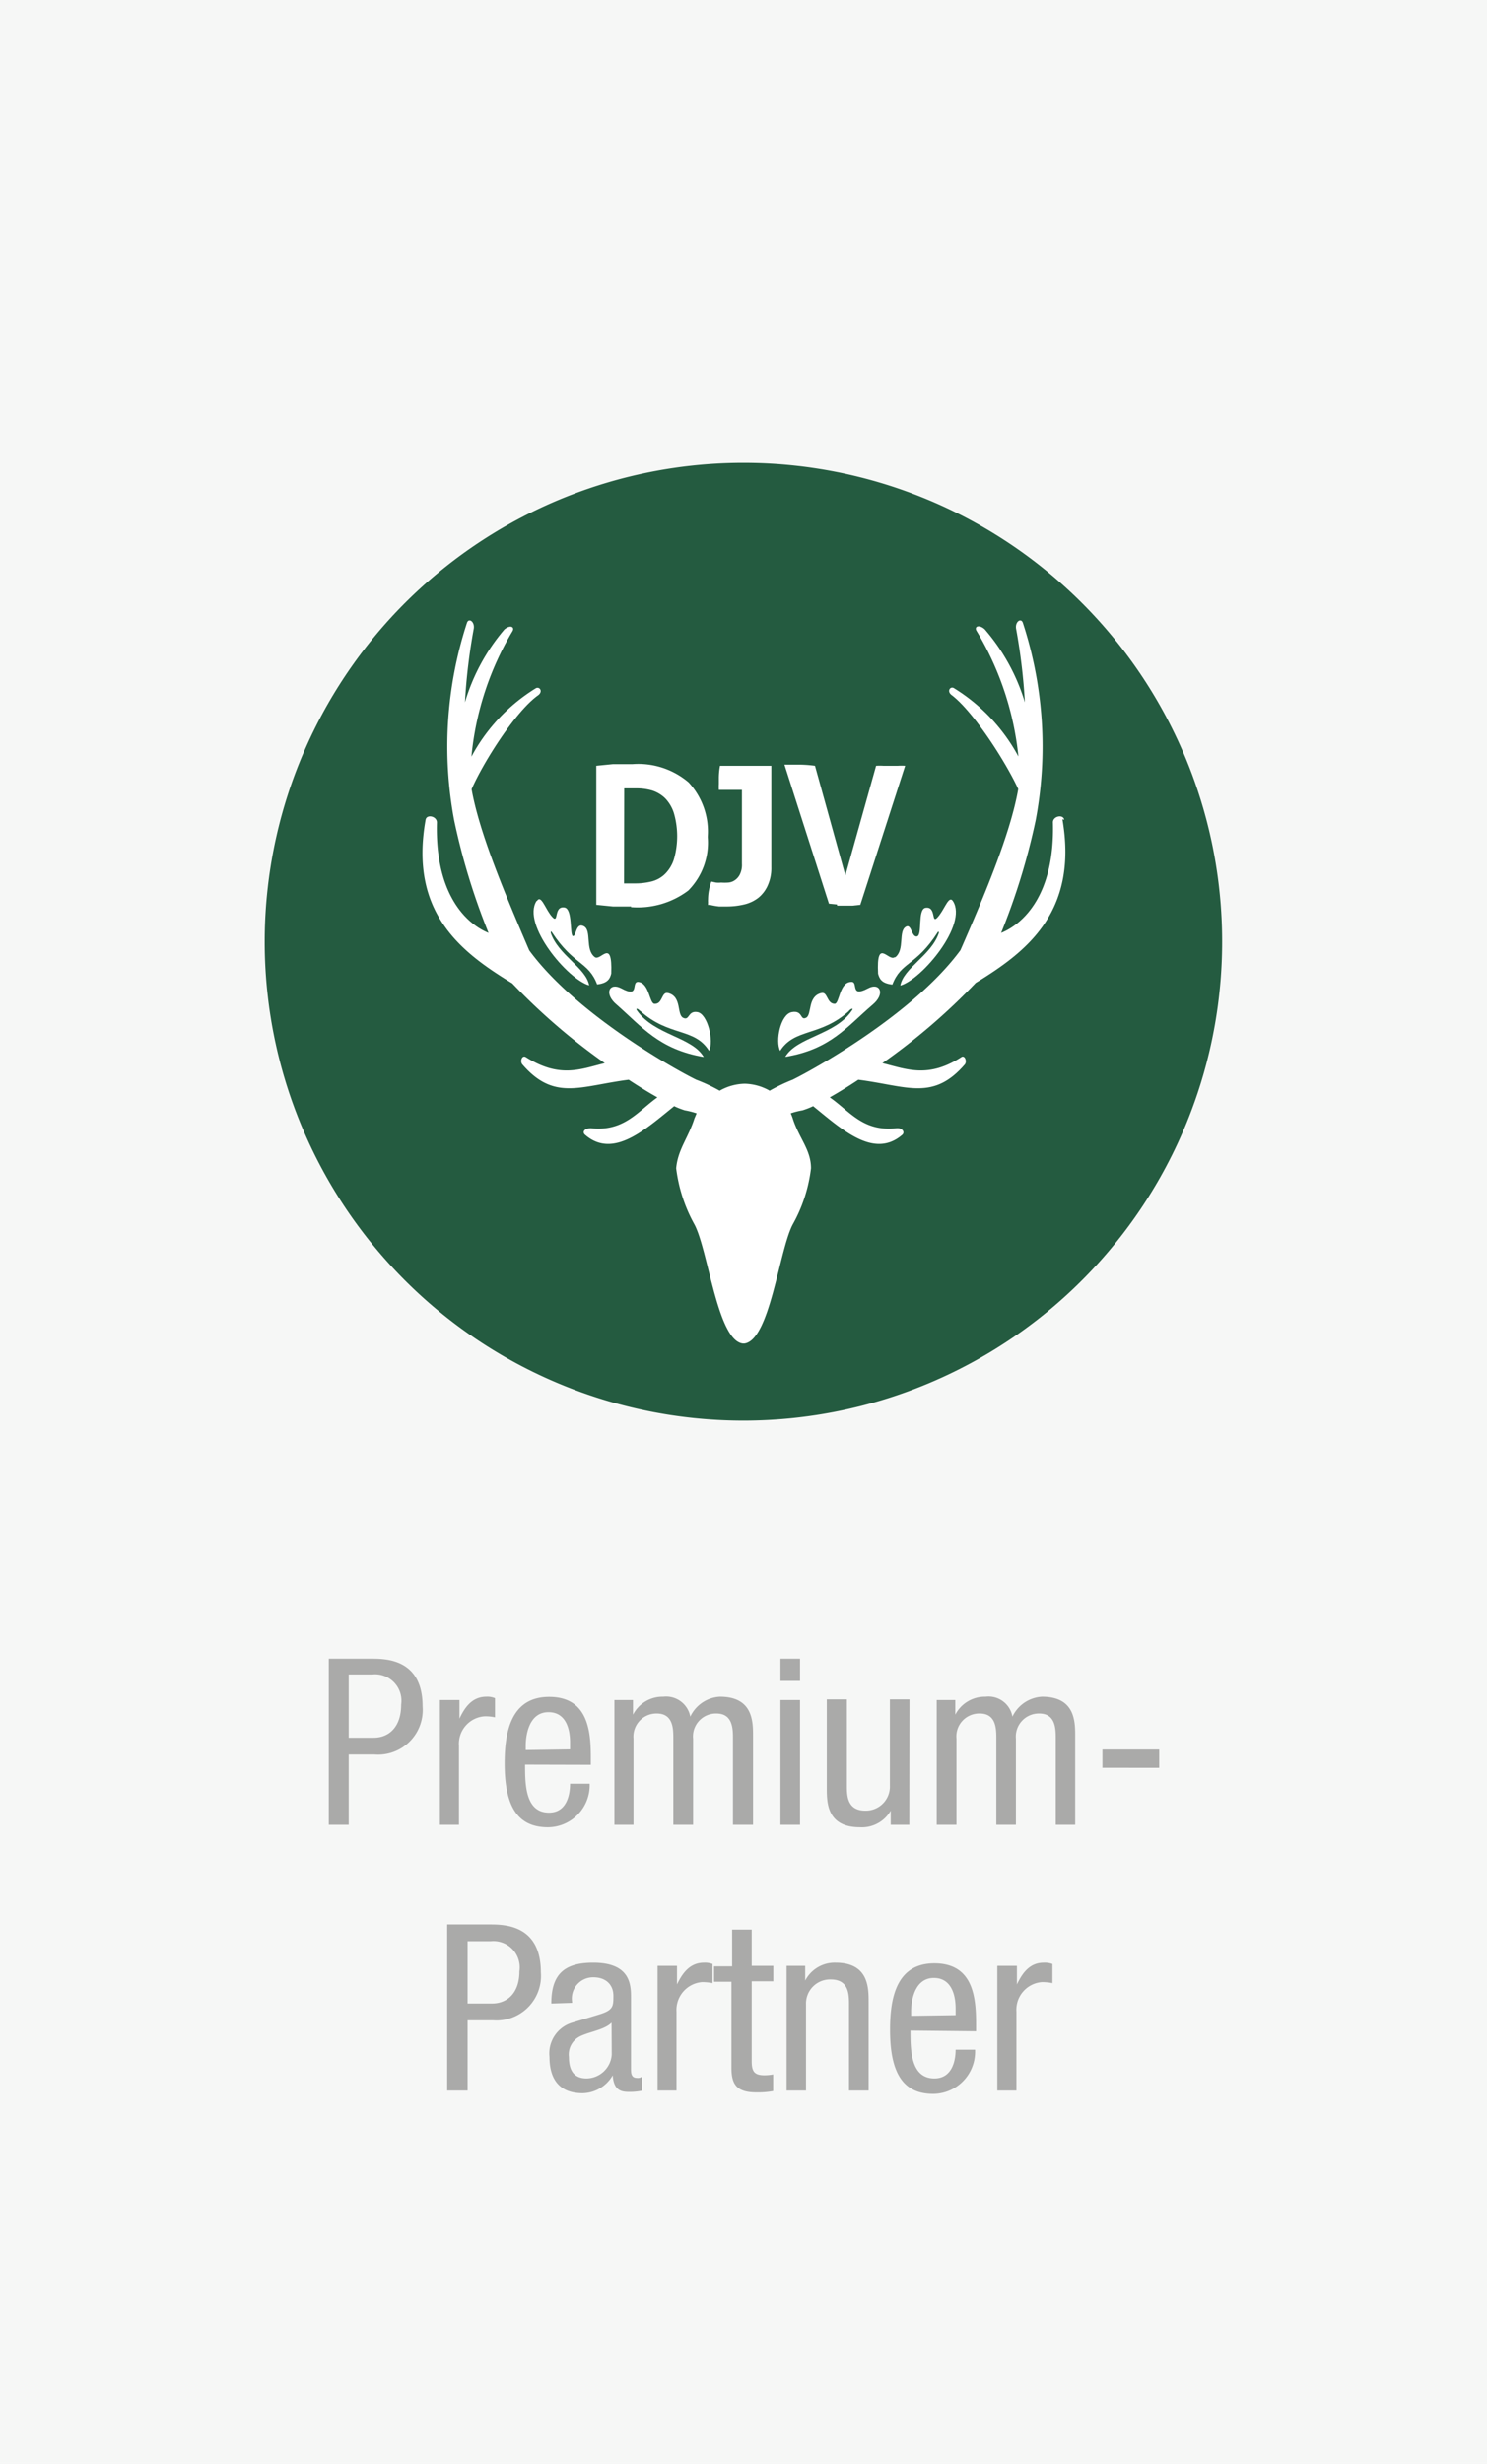 <svg id="Ebene_1" data-name="Ebene 1" xmlns="http://www.w3.org/2000/svg" xmlns:xlink="http://www.w3.org/1999/xlink" viewBox="0 0 89.55 148.32"><defs><style>.cls-1{fill:none;}.cls-2{fill:#f6f7f6;}.cls-3{clip-path:url(#clip-path);}.cls-4{fill:#245b40;}.cls-5{fill:#fff;}.cls-6{fill:#aaaaa9;}</style><clipPath id="clip-path"><rect class="cls-1" width="89.55" height="148.32"/></clipPath></defs><title>DJV_de</title><rect class="cls-2" width="89.55" height="148.32"/><g class="cls-3"><path class="cls-4" d="M73.6,56.68A28.83,28.83,0,1,1,44.78,27.86,28.82,28.82,0,0,1,73.6,56.68"/><path class="cls-5" d="M38.55,60.85c1.74,1.57,3.27,1,4.15,2.41.31-.59-.09-2.22-.69-2.33s-.47.54-.87.34-.06-1.28-.91-1.49c-.4-.1-.32.68-.81.65-.32,0-.31-1.28-1-1.32-.42,0,.12,1-1,.39-.73-.39-1.08.33-.26,1,1.49,1.31,2.55,2.68,5.22,3.13-.7-1.21-2.94-1.31-4-2.77-.13-.18,0-.18.17,0"/><path class="cls-5" d="M51.12,60.85c.18-.17.3-.17.17,0-1,1.46-3.28,1.56-4,2.77C50,63.18,51,61.81,52.53,60.5c.82-.67.46-1.39-.26-1-1.11.59-.56-.42-1-.39-.72,0-.71,1.3-1,1.32-.49,0-.42-.75-.81-.65-.85.21-.55,1.31-.92,1.49s-.18-.47-.86-.34-1,1.74-.7,2.33c.89-1.38,2.42-.84,4.16-2.41"/><path class="cls-5" d="M32.31,54.24c-.9,1.41,1.87,4.72,3.17,5.08-.19-1.06-1.85-1.81-2.31-3.15,0-.09,0-.14.06-.06,1.31,2,2.2,1.76,2.73,3.15.65-.07.78-.36.85-.65.08-2.21-.65-.7-1-1-.59-.46-.16-1.59-.65-1.85s-.46.64-.66.59,0-1.64-.51-1.72c-.72-.11-.26,1.21-.85.43-.34-.47-.57-1.19-.8-.83"/><path class="cls-5" d="M53.88,57.62c-.37.29-1.11-1.22-1,1,.08.29.2.58.86.65.53-1.39,1.42-1.1,2.73-3.15.05-.08.09,0,.06.07-.46,1.33-2.12,2.08-2.31,3.14,1.29-.36,4.07-3.67,3.17-5.08-.23-.36-.46.36-.81.83-.58.78-.12-.54-.84-.43-.5.08-.18,1.64-.51,1.72s-.33-.76-.66-.59c-.5.26-.06,1.39-.66,1.85"/><path class="cls-5" d="M64.09,49.35c-.06-.35-.69-.22-.68.16.12,4.4-1.83,6.13-3.12,6.65a40,40,0,0,0,2.08-6.78A23.93,23.93,0,0,0,61.6,37.5c-.11-.33-.48-.07-.41.35a35.57,35.57,0,0,1,.53,4.43,12,12,0,0,0-2.43-4.41c-.36-.3-.63-.14-.48.11a18.2,18.2,0,0,1,2.52,7.56,10.89,10.89,0,0,0-3.89-4.12c-.22-.12-.44.2-.12.43,1.31,1,3.24,4,4,5.65-.46,2.65-2,6.32-3.48,9.7C55,61.07,48.9,64.43,47.73,65a10.83,10.83,0,0,0-1.38.66,3.15,3.15,0,0,0-1.5-.42h0a3.16,3.16,0,0,0-1.51.42A10.19,10.19,0,0,0,41.93,65c-1.16-.56-7.22-3.92-10.06-7.79-1.45-3.38-3-7.05-3.47-9.7.71-1.63,2.64-4.68,4-5.65.32-.23.1-.55-.13-.43a10.86,10.86,0,0,0-3.88,4.12A18.06,18.06,0,0,1,30.86,38c.15-.25-.12-.41-.48-.11A12,12,0,0,0,28,42.28a35.57,35.57,0,0,1,.53-4.43c.07-.42-.3-.68-.41-.35a24,24,0,0,0-.77,11.88,40.09,40.09,0,0,0,2.07,6.78c-1.28-.52-3.23-2.25-3.11-6.65,0-.38-.62-.51-.68-.16-1,5.63,2.19,8,5.22,9.85A37.57,37.57,0,0,0,36.42,64c-1.47.36-2.7.93-4.75-.36-.24-.15-.37.26-.21.44,1.92,2.22,3.49,1.29,6.4.92.61.4,1.19.76,1.73,1.06-1.18.84-2,2.07-4,1.86-.41,0-.54.23-.36.39,1.7,1.48,3.63-.32,5.37-1.72a4.9,4.9,0,0,0,.64.25,4.91,4.91,0,0,1,.71.18l-.13.31c-.37,1.17-1,1.86-1.1,3a9.27,9.27,0,0,0,1.1,3.38c.84,1.58,1.38,7,2.92,7.17,0,0,0,0,0,0h.09c1.54-.21,2.08-5.59,2.91-7.17a9.08,9.08,0,0,0,1.1-3.38c0-1.12-.72-1.81-1.1-3a2.45,2.45,0,0,0-.12-.31,4.6,4.6,0,0,1,.71-.18,4.9,4.9,0,0,0,.64-.25c1.73,1.4,3.66,3.2,5.37,1.72.17-.16,0-.43-.37-.39-2,.21-2.77-1-4-1.86.53-.3,1.12-.66,1.72-1.06,2.91.37,4.49,1.3,6.41-.92.15-.18,0-.59-.21-.44-2,1.29-3.29.72-4.75.36a37.57,37.57,0,0,0,5.62-4.83c3-1.84,6.19-4.22,5.22-9.85"/><path class="cls-5" d="M37.59,47.46l.38,0h.38a3.22,3.22,0,0,1,.93.13,2,2,0,0,1,.77.46,2.27,2.27,0,0,1,.53.89,5,5,0,0,1,0,2.8,2.18,2.18,0,0,1-.53.87,1.77,1.77,0,0,1-.8.45,4,4,0,0,1-1,.12h-.4l-.27,0ZM38,54.61a5.06,5.06,0,0,0,3.45-1,4.1,4.1,0,0,0,1.17-3.23,4.35,4.35,0,0,0-1.15-3.28A4.68,4.68,0,0,0,38.09,46c-.43,0-.83,0-1.18,0l-1,.1v8.37l1,.1c.33,0,.7,0,1.1,0"/><path class="cls-5" d="M42.74,54.47a4.32,4.32,0,0,0,.56.1c.2,0,.36,0,.49,0a4.46,4.46,0,0,0,1.06-.13,2.2,2.2,0,0,0,.84-.41,2,2,0,0,0,.55-.74,2.54,2.54,0,0,0,.21-1.08V46.1H43.36a4.07,4.07,0,0,0-.07.71c0,.13,0,.25,0,.38a3.48,3.48,0,0,0,0,.36h1.39V52a1.29,1.29,0,0,1-.13.65.91.91,0,0,1-.3.34.8.8,0,0,1-.4.14,3,3,0,0,1-.42,0,1.55,1.55,0,0,1-.31,0l-.28-.06a3.11,3.11,0,0,0-.2,1.07,1.09,1.09,0,0,0,0,.18,1,1,0,0,0,0,.16"/><path class="cls-5" d="M50.41,54.52l.45,0,.48,0,.47-.05,2.7-8.37a3.42,3.42,0,0,0-.44,0l-.43,0-.44,0a3.42,3.42,0,0,0-.44,0l-1.85,6.6-1.83-6.6a7.86,7.86,0,0,0-.93-.07l-.45,0-.46,0,2.68,8.37.49.05"/></g><path class="cls-6" d="M19.8,99.85h2.55c.87,0,3.1,0,3.1,2.87a2.69,2.69,0,0,1-2.89,2.9H21v4.23H19.8ZM21,104.61H22.5c.9,0,1.66-.62,1.66-2a1.59,1.59,0,0,0-1.74-1.81H21Z"/><path class="cls-6" d="M26.49,102.34h1.18v1.12h0c.33-.71.78-1.32,1.62-1.32a1.13,1.13,0,0,1,.52.09v1.15a2.65,2.65,0,0,0-.63-.06,1.66,1.66,0,0,0-1.54,1.78v4.75H26.49Z"/><path class="cls-6" d="M31.62,106.23c0,1.15,0,2.89,1.44,2.89,1.12,0,1.27-1.18,1.27-1.74h1.18A2.53,2.53,0,0,1,33,110c-1.84,0-2.61-1.27-2.61-3.85,0-1.87.37-4,2.68-4s2.51,2,2.51,3.62v.47Zm2.71-.92v-.41c0-.84-.26-1.83-1.3-1.83-1.23,0-1.37,1.51-1.37,2v.28Z"/><path class="cls-6" d="M37,102.34h1.12v.88h0a2,2,0,0,1,1.82-1.08,1.48,1.48,0,0,1,1.63,1.2,2.09,2.09,0,0,1,1.78-1.2c2,0,2,1.5,2,2.38v5.33H44.14v-5.18c0-.58,0-1.52-1-1.52a1.38,1.38,0,0,0-1.4,1.52v5.18H40.55v-5.18c0-.58,0-1.52-1-1.52a1.39,1.39,0,0,0-1.4,1.52v5.18H37Z"/><path class="cls-6" d="M47,99.85h1.18v1.34H47Zm0,2.49h1.18v7.51H47Z"/><path class="cls-6" d="M54.76,109.85H53.64V109h0A2,2,0,0,1,51.79,110c-2,0-2-1.49-2-2.38v-5.32H51v5.18c0,.58,0,1.52,1.11,1.52a1.45,1.45,0,0,0,1.48-1.52v-5.18h1.18Z"/><path class="cls-6" d="M56.41,102.34h1.12v.88h0a2,2,0,0,1,1.82-1.08,1.46,1.46,0,0,1,1.62,1.2,2.1,2.1,0,0,1,1.78-1.2c2,0,2,1.5,2,2.38v5.33H63.58v-5.18c0-.58,0-1.52-1-1.52a1.39,1.39,0,0,0-1.4,1.52v5.18H60v-5.18c0-.58,0-1.52-1-1.52a1.38,1.38,0,0,0-1.4,1.52v5.18H56.41Z"/><path class="cls-6" d="M66.39,105.32h3.42v1.1H66.39Z"/><path class="cls-6" d="M26.93,115.85h2.55c.87,0,3.09,0,3.09,2.87a2.68,2.68,0,0,1-2.88,2.9H28.16v4.23H26.93Zm1.23,4.76h1.47c.9,0,1.65-.61,1.65-1.94a1.58,1.58,0,0,0-1.73-1.81H28.16Z"/><path class="cls-6" d="M33.2,120.61c0-1.71.73-2.46,2.52-2.46,2.28,0,2.28,1.37,2.28,2.15v4.19c0,.31,0,.6.37.6a.39.39,0,0,0,.28-.07v.84a3.71,3.71,0,0,1-.69.07c-.45,0-1,0-1.06-1h0a2.14,2.14,0,0,1-1.81,1.08c-1.4,0-2-.84-2-2.19a1.93,1.93,0,0,1,1.41-2.07l1.58-.48c.86-.26.86-.5.86-1.13s-.42-1.11-1.21-1.11a1.28,1.28,0,0,0-1.28,1.47v.07Zm3.63,1.15c-.44.46-1.47.56-2,.88a1.22,1.22,0,0,0-.57,1.19c0,.76.27,1.29,1.06,1.29a1.54,1.54,0,0,0,1.52-1.43Z"/><path class="cls-6" d="M39.6,118.34h1.17v1.12h0c.34-.71.79-1.31,1.63-1.31a1.29,1.29,0,0,1,.51.08v1.15a3.38,3.38,0,0,0-.63-.06,1.68,1.68,0,0,0-1.54,1.78v4.75H39.6Z"/><path class="cls-6" d="M44.09,116.16h1.18v2.18h1.3v.93h-1.3v4.82c0,.6.15.84.77.84a2.82,2.82,0,0,0,.52-.05v1a5.06,5.06,0,0,1-1,.08c-1.22,0-1.51-.5-1.51-1.48v-5.18H43v-.93h1.09Z"/><path class="cls-6" d="M47.37,118.34h1.12v.89h0a2,2,0,0,1,1.82-1.08c2,0,2,1.5,2,2.38v5.32H51.13v-5.18c0-.58,0-1.51-1.1-1.51a1.45,1.45,0,0,0-1.49,1.51v5.18H47.37Z"/><path class="cls-6" d="M54.83,122.24c0,1.15,0,2.88,1.44,2.88,1.12,0,1.28-1.17,1.28-1.73h1.17a2.54,2.54,0,0,1-2.52,2.66c-1.83,0-2.6-1.28-2.6-3.86,0-1.87.36-4,2.67-4s2.51,2,2.51,3.61v.48Zm2.72-.93v-.4c0-.84-.27-1.84-1.31-1.84-1.23,0-1.37,1.52-1.37,2v.28Z"/><path class="cls-6" d="M60.06,118.34h1.18v1.12h0c.34-.71.78-1.31,1.62-1.31a1.31,1.31,0,0,1,.52.08v1.15a3.38,3.38,0,0,0-.63-.06,1.67,1.67,0,0,0-1.54,1.78v4.75H60.06Z"/></svg>